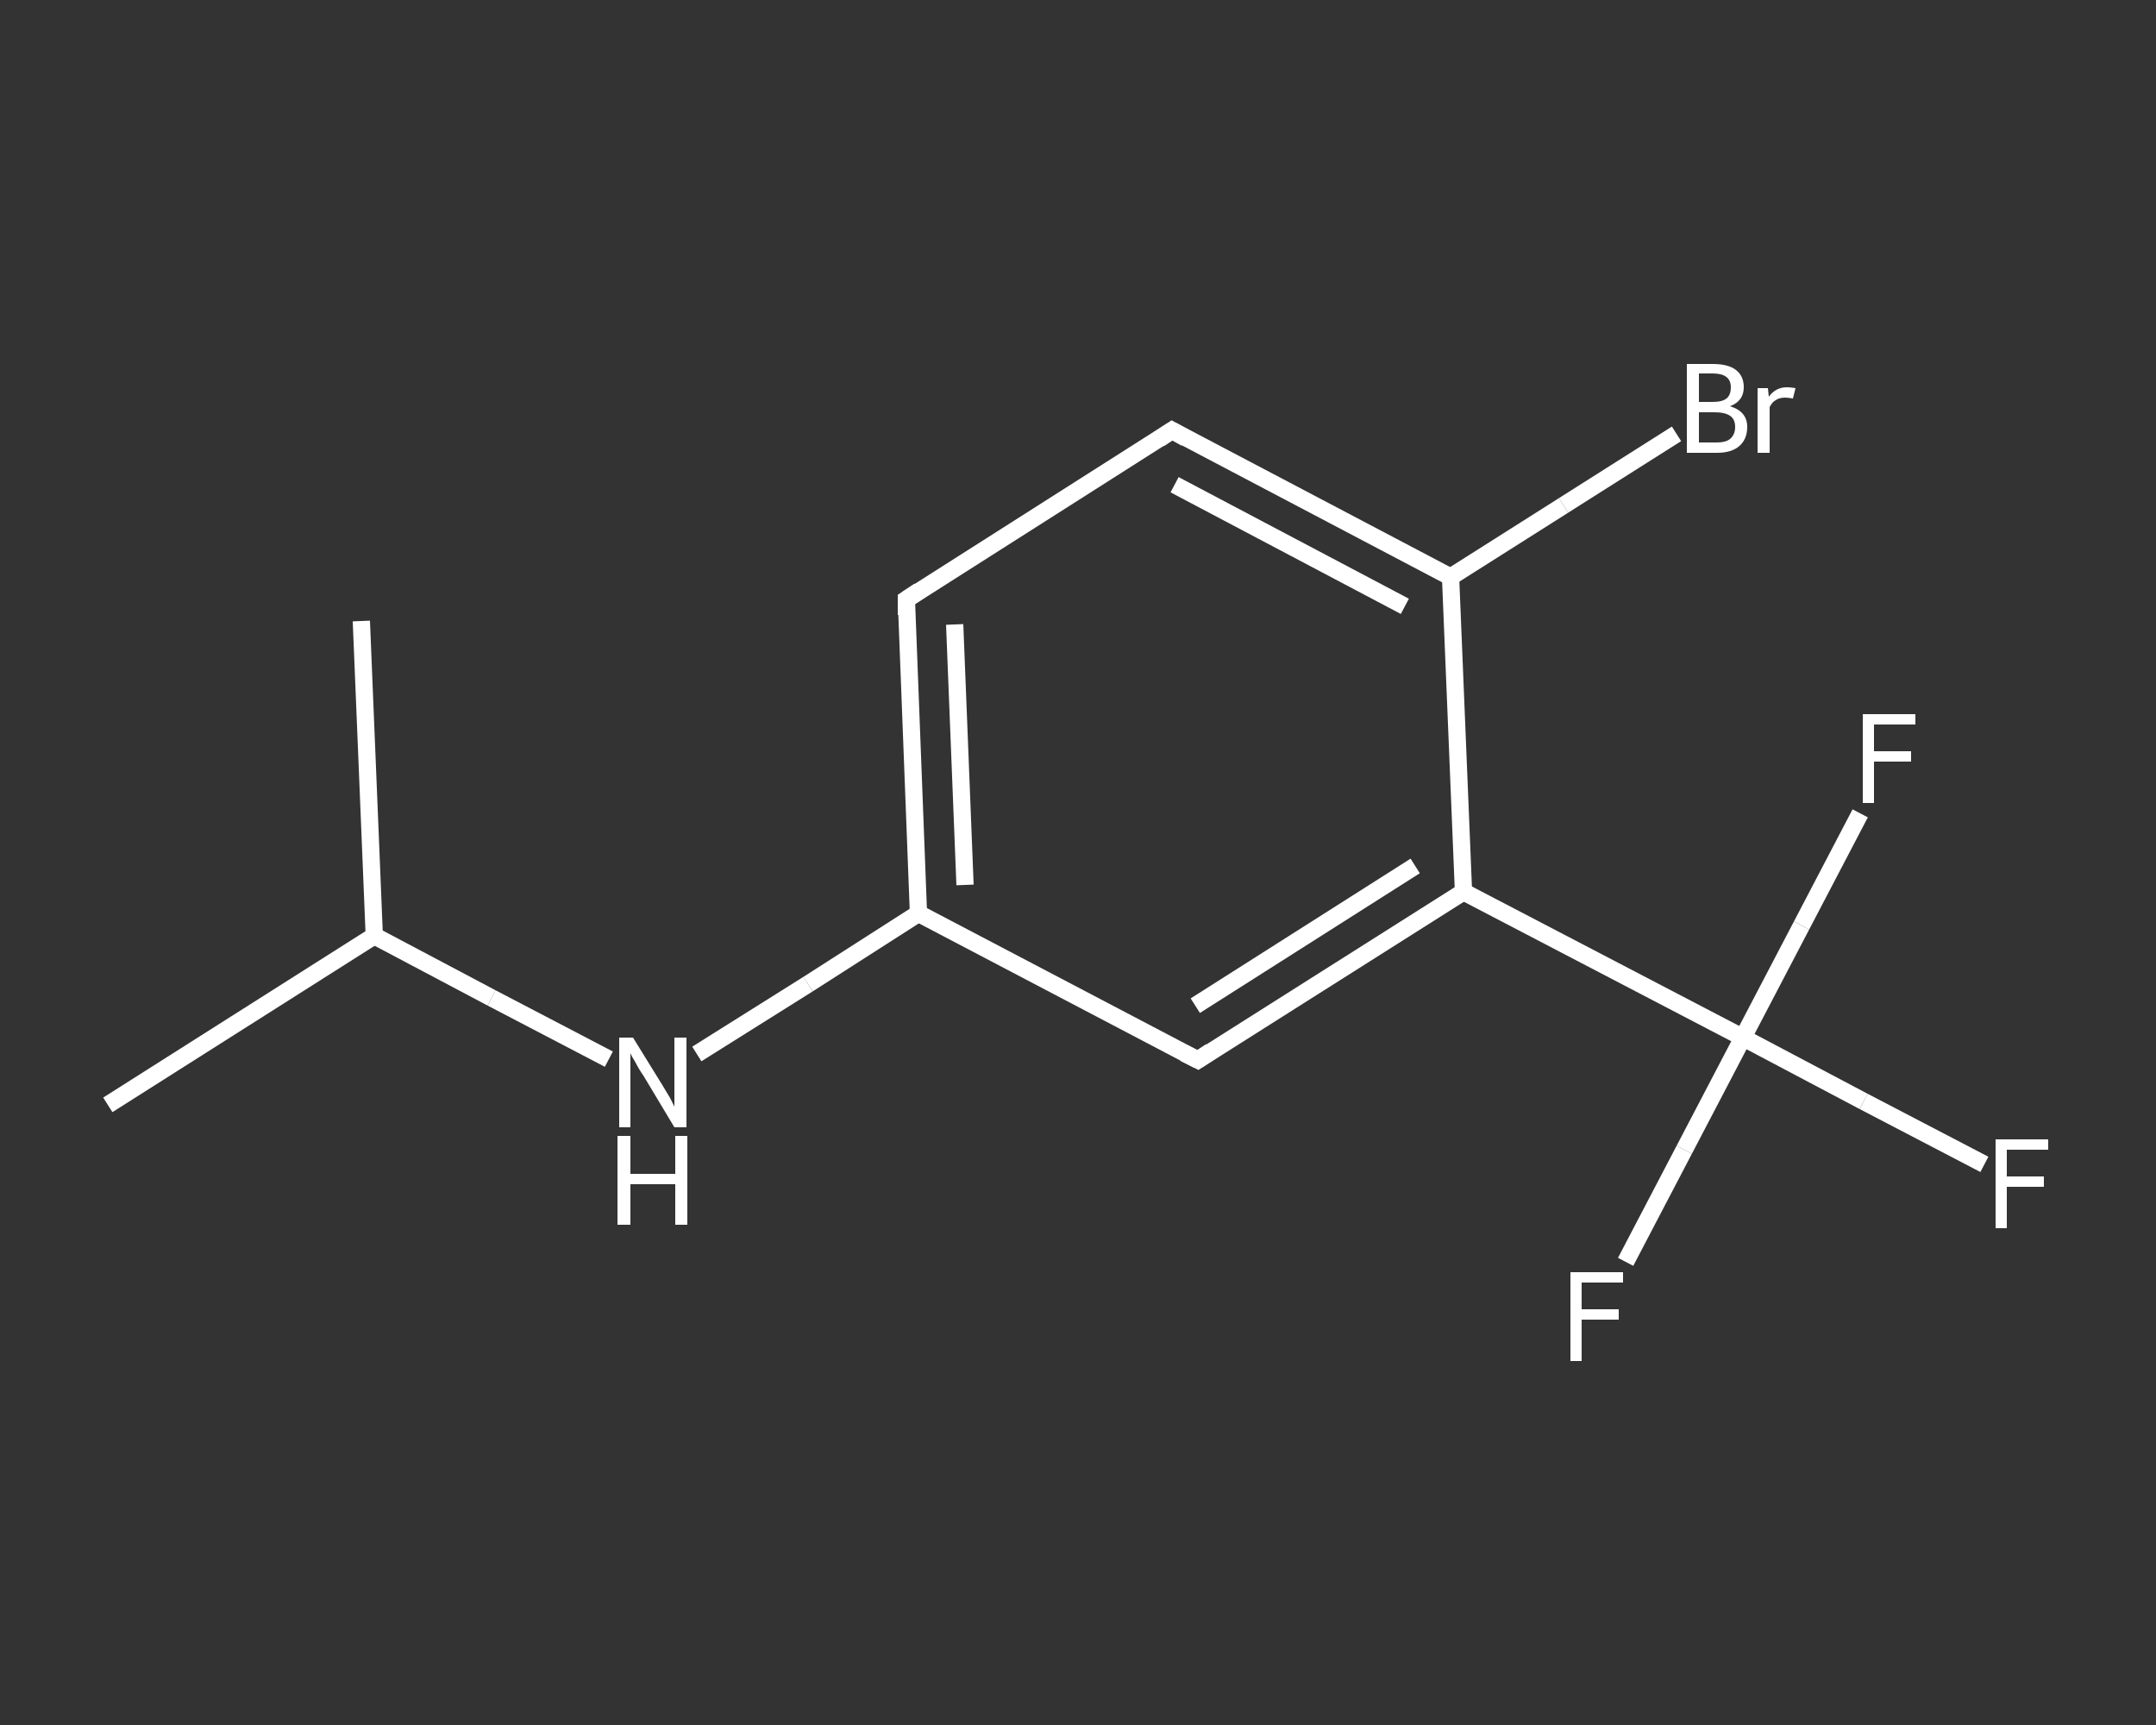 <?xml version='1.0' encoding='iso-8859-1'?>
<svg version='1.1' baseProfile='full'
              xmlns='http://www.w3.org/2000/svg'
                      xmlns:rdkit='http://www.rdkit.org/xml'
                      xmlns:xlink='http://www.w3.org/1999/xlink'
                  xml:space='preserve'
width='250px' height='200px' viewBox='0 0 250 200'>
<rect x="0" y="0" width="250" height="200" fill="#333333" stroke="none"/>
<!-- END OF HEADER -->
<rect style='opacity:1.0;fill:transparent;stroke:none' width='250.0' height='200.0' x='0.0' y='0.0'> </rect>
<path class='bond-0 atom-0 atom-1' d='M 12.5,128.1 L 43.4,108.5' style='fill:none;fill-rule:evenodd;stroke:#FFFFFF;stroke-width:2.0px;stroke-linecap:butt;stroke-linejoin:miter;stroke-opacity:1' />
<path class='bond-1 atom-1 atom-2' d='M 43.4,108.5 L 41.9,72.0' style='fill:none;fill-rule:evenodd;stroke:#FFFFFF;stroke-width:2.0px;stroke-linecap:butt;stroke-linejoin:miter;stroke-opacity:1' />
<path class='bond-2 atom-1 atom-3' d='M 43.4,108.5 L 57.0,115.7' style='fill:none;fill-rule:evenodd;stroke:#FFFFFF;stroke-width:2.0px;stroke-linecap:butt;stroke-linejoin:miter;stroke-opacity:1' />
<path class='bond-2 atom-1 atom-3' d='M 57.0,115.7 L 70.6,122.8' style='fill:none;fill-rule:evenodd;stroke:#FFFFFF;stroke-width:2.0px;stroke-linecap:butt;stroke-linejoin:miter;stroke-opacity:1' />
<path class='bond-3 atom-3 atom-4' d='M 80.8,122.2 L 93.7,114.1' style='fill:none;fill-rule:evenodd;stroke:#FFFFFF;stroke-width:2.0px;stroke-linecap:butt;stroke-linejoin:miter;stroke-opacity:1' />
<path class='bond-3 atom-3 atom-4' d='M 93.7,114.1 L 106.5,105.9' style='fill:none;fill-rule:evenodd;stroke:#FFFFFF;stroke-width:2.0px;stroke-linecap:butt;stroke-linejoin:miter;stroke-opacity:1' />
<path class='bond-4 atom-4 atom-5' d='M 106.5,105.9 L 105.1,69.5' style='fill:none;fill-rule:evenodd;stroke:#FFFFFF;stroke-width:2.0px;stroke-linecap:butt;stroke-linejoin:miter;stroke-opacity:1' />
<path class='bond-4 atom-4 atom-5' d='M 111.9,102.6 L 110.7,72.4' style='fill:none;fill-rule:evenodd;stroke:#FFFFFF;stroke-width:2.0px;stroke-linecap:butt;stroke-linejoin:miter;stroke-opacity:1' />
<path class='bond-5 atom-5 atom-6' d='M 105.1,69.5 L 135.9,49.9' style='fill:none;fill-rule:evenodd;stroke:#FFFFFF;stroke-width:2.0px;stroke-linecap:butt;stroke-linejoin:miter;stroke-opacity:1' />
<path class='bond-6 atom-6 atom-7' d='M 135.9,49.9 L 168.2,66.9' style='fill:none;fill-rule:evenodd;stroke:#FFFFFF;stroke-width:2.0px;stroke-linecap:butt;stroke-linejoin:miter;stroke-opacity:1' />
<path class='bond-6 atom-6 atom-7' d='M 136.2,56.2 L 162.9,70.3' style='fill:none;fill-rule:evenodd;stroke:#FFFFFF;stroke-width:2.0px;stroke-linecap:butt;stroke-linejoin:miter;stroke-opacity:1' />
<path class='bond-7 atom-7 atom-8' d='M 168.2,66.9 L 181.3,58.6' style='fill:none;fill-rule:evenodd;stroke:#FFFFFF;stroke-width:2.0px;stroke-linecap:butt;stroke-linejoin:miter;stroke-opacity:1' />
<path class='bond-7 atom-7 atom-8' d='M 181.3,58.6 L 194.4,50.3' style='fill:none;fill-rule:evenodd;stroke:#FFFFFF;stroke-width:2.0px;stroke-linecap:butt;stroke-linejoin:miter;stroke-opacity:1' />
<path class='bond-8 atom-7 atom-9' d='M 168.2,66.9 L 169.7,103.4' style='fill:none;fill-rule:evenodd;stroke:#FFFFFF;stroke-width:2.0px;stroke-linecap:butt;stroke-linejoin:miter;stroke-opacity:1' />
<path class='bond-9 atom-9 atom-10' d='M 169.7,103.4 L 202.1,120.3' style='fill:none;fill-rule:evenodd;stroke:#FFFFFF;stroke-width:2.0px;stroke-linecap:butt;stroke-linejoin:miter;stroke-opacity:1' />
<path class='bond-10 atom-10 atom-11' d='M 202.1,120.3 L 216.1,127.7' style='fill:none;fill-rule:evenodd;stroke:#FFFFFF;stroke-width:2.0px;stroke-linecap:butt;stroke-linejoin:miter;stroke-opacity:1' />
<path class='bond-10 atom-10 atom-11' d='M 216.1,127.7 L 230.1,135.0' style='fill:none;fill-rule:evenodd;stroke:#FFFFFF;stroke-width:2.0px;stroke-linecap:butt;stroke-linejoin:miter;stroke-opacity:1' />
<path class='bond-11 atom-10 atom-12' d='M 202.1,120.3 L 195.3,133.3' style='fill:none;fill-rule:evenodd;stroke:#FFFFFF;stroke-width:2.0px;stroke-linecap:butt;stroke-linejoin:miter;stroke-opacity:1' />
<path class='bond-11 atom-10 atom-12' d='M 195.3,133.3 L 188.5,146.3' style='fill:none;fill-rule:evenodd;stroke:#FFFFFF;stroke-width:2.0px;stroke-linecap:butt;stroke-linejoin:miter;stroke-opacity:1' />
<path class='bond-12 atom-10 atom-13' d='M 202.1,120.3 L 208.9,107.3' style='fill:none;fill-rule:evenodd;stroke:#FFFFFF;stroke-width:2.0px;stroke-linecap:butt;stroke-linejoin:miter;stroke-opacity:1' />
<path class='bond-12 atom-10 atom-13' d='M 208.9,107.3 L 215.7,94.3' style='fill:none;fill-rule:evenodd;stroke:#FFFFFF;stroke-width:2.0px;stroke-linecap:butt;stroke-linejoin:miter;stroke-opacity:1' />
<path class='bond-13 atom-9 atom-14' d='M 169.7,103.4 L 138.9,122.9' style='fill:none;fill-rule:evenodd;stroke:#FFFFFF;stroke-width:2.0px;stroke-linecap:butt;stroke-linejoin:miter;stroke-opacity:1' />
<path class='bond-13 atom-9 atom-14' d='M 164.1,100.4 L 138.6,116.6' style='fill:none;fill-rule:evenodd;stroke:#FFFFFF;stroke-width:2.0px;stroke-linecap:butt;stroke-linejoin:miter;stroke-opacity:1' />
<path class='bond-14 atom-14 atom-4' d='M 138.9,122.9 L 106.5,105.9' style='fill:none;fill-rule:evenodd;stroke:#FFFFFF;stroke-width:2.0px;stroke-linecap:butt;stroke-linejoin:miter;stroke-opacity:1' />
<path d='M 105.1,71.3 L 105.1,69.5 L 106.6,68.5' style='fill:none;stroke:#FFFFFF;stroke-width:2.0px;stroke-linecap:butt;stroke-linejoin:miter;stroke-opacity:1;' />
<path d='M 134.4,50.9 L 135.9,49.9 L 137.5,50.8' style='fill:none;stroke:#FFFFFF;stroke-width:2.0px;stroke-linecap:butt;stroke-linejoin:miter;stroke-opacity:1;' />
<path d='M 140.4,121.9 L 138.9,122.9 L 137.3,122.1' style='fill:none;stroke:#FFFFFF;stroke-width:2.0px;stroke-linecap:butt;stroke-linejoin:miter;stroke-opacity:1;' />
<path class='atom-3' d='M 73.4 120.3
L 76.8 125.8
Q 77.1 126.3, 77.7 127.3
Q 78.2 128.3, 78.2 128.3
L 78.2 120.3
L 79.6 120.3
L 79.6 130.7
L 78.2 130.7
L 74.6 124.7
Q 74.1 124.0, 73.7 123.2
Q 73.2 122.4, 73.1 122.1
L 73.1 130.7
L 71.8 130.7
L 71.8 120.3
L 73.4 120.3
' fill='#FFFFFF'/>
<path class='atom-3' d='M 71.6 131.7
L 73.1 131.7
L 73.1 136.1
L 78.3 136.1
L 78.3 131.7
L 79.7 131.7
L 79.7 142.0
L 78.3 142.0
L 78.3 137.3
L 73.1 137.3
L 73.1 142.0
L 71.6 142.0
L 71.6 131.7
' fill='#FFFFFF'/>
<path class='atom-8' d='M 200.6 47.1
Q 201.6 47.4, 202.1 48.0
Q 202.6 48.6, 202.6 49.5
Q 202.6 50.9, 201.7 51.7
Q 200.8 52.5, 199.1 52.5
L 195.6 52.5
L 195.6 42.2
L 198.6 42.2
Q 200.4 42.2, 201.3 42.9
Q 202.2 43.6, 202.2 44.9
Q 202.2 46.5, 200.6 47.1
M 197.0 43.3
L 197.0 46.6
L 198.6 46.6
Q 199.7 46.6, 200.2 46.2
Q 200.7 45.8, 200.7 44.9
Q 200.7 43.3, 198.6 43.3
L 197.0 43.3
M 199.1 51.3
Q 200.1 51.3, 200.6 50.9
Q 201.2 50.4, 201.2 49.5
Q 201.2 48.6, 200.6 48.2
Q 200.0 47.8, 198.8 47.8
L 197.0 47.8
L 197.0 51.3
L 199.1 51.3
' fill='#FFFFFF'/>
<path class='atom-8' d='M 205.0 45.0
L 205.1 46.0
Q 205.9 44.9, 207.2 44.9
Q 207.6 44.9, 208.2 45.0
L 207.9 46.2
Q 207.3 46.1, 207.0 46.1
Q 206.3 46.1, 205.9 46.4
Q 205.5 46.6, 205.2 47.2
L 205.2 52.5
L 203.8 52.5
L 203.8 45.0
L 205.0 45.0
' fill='#FFFFFF'/>
<path class='atom-11' d='M 231.4 132.1
L 237.5 132.1
L 237.5 133.3
L 232.7 133.3
L 232.7 136.4
L 237.0 136.4
L 237.0 137.6
L 232.7 137.6
L 232.7 142.4
L 231.4 142.4
L 231.4 132.1
' fill='#FFFFFF'/>
<path class='atom-12' d='M 182.1 147.5
L 188.2 147.5
L 188.2 148.7
L 183.4 148.7
L 183.4 151.8
L 187.7 151.8
L 187.7 153.0
L 183.4 153.0
L 183.4 157.8
L 182.1 157.8
L 182.1 147.5
' fill='#FFFFFF'/>
<path class='atom-13' d='M 216.0 82.8
L 222.1 82.8
L 222.1 84.0
L 217.3 84.0
L 217.3 87.1
L 221.6 87.1
L 221.6 88.3
L 217.3 88.3
L 217.3 93.1
L 216.0 93.1
L 216.0 82.8
' fill='#FFFFFF'/>
</svg>
